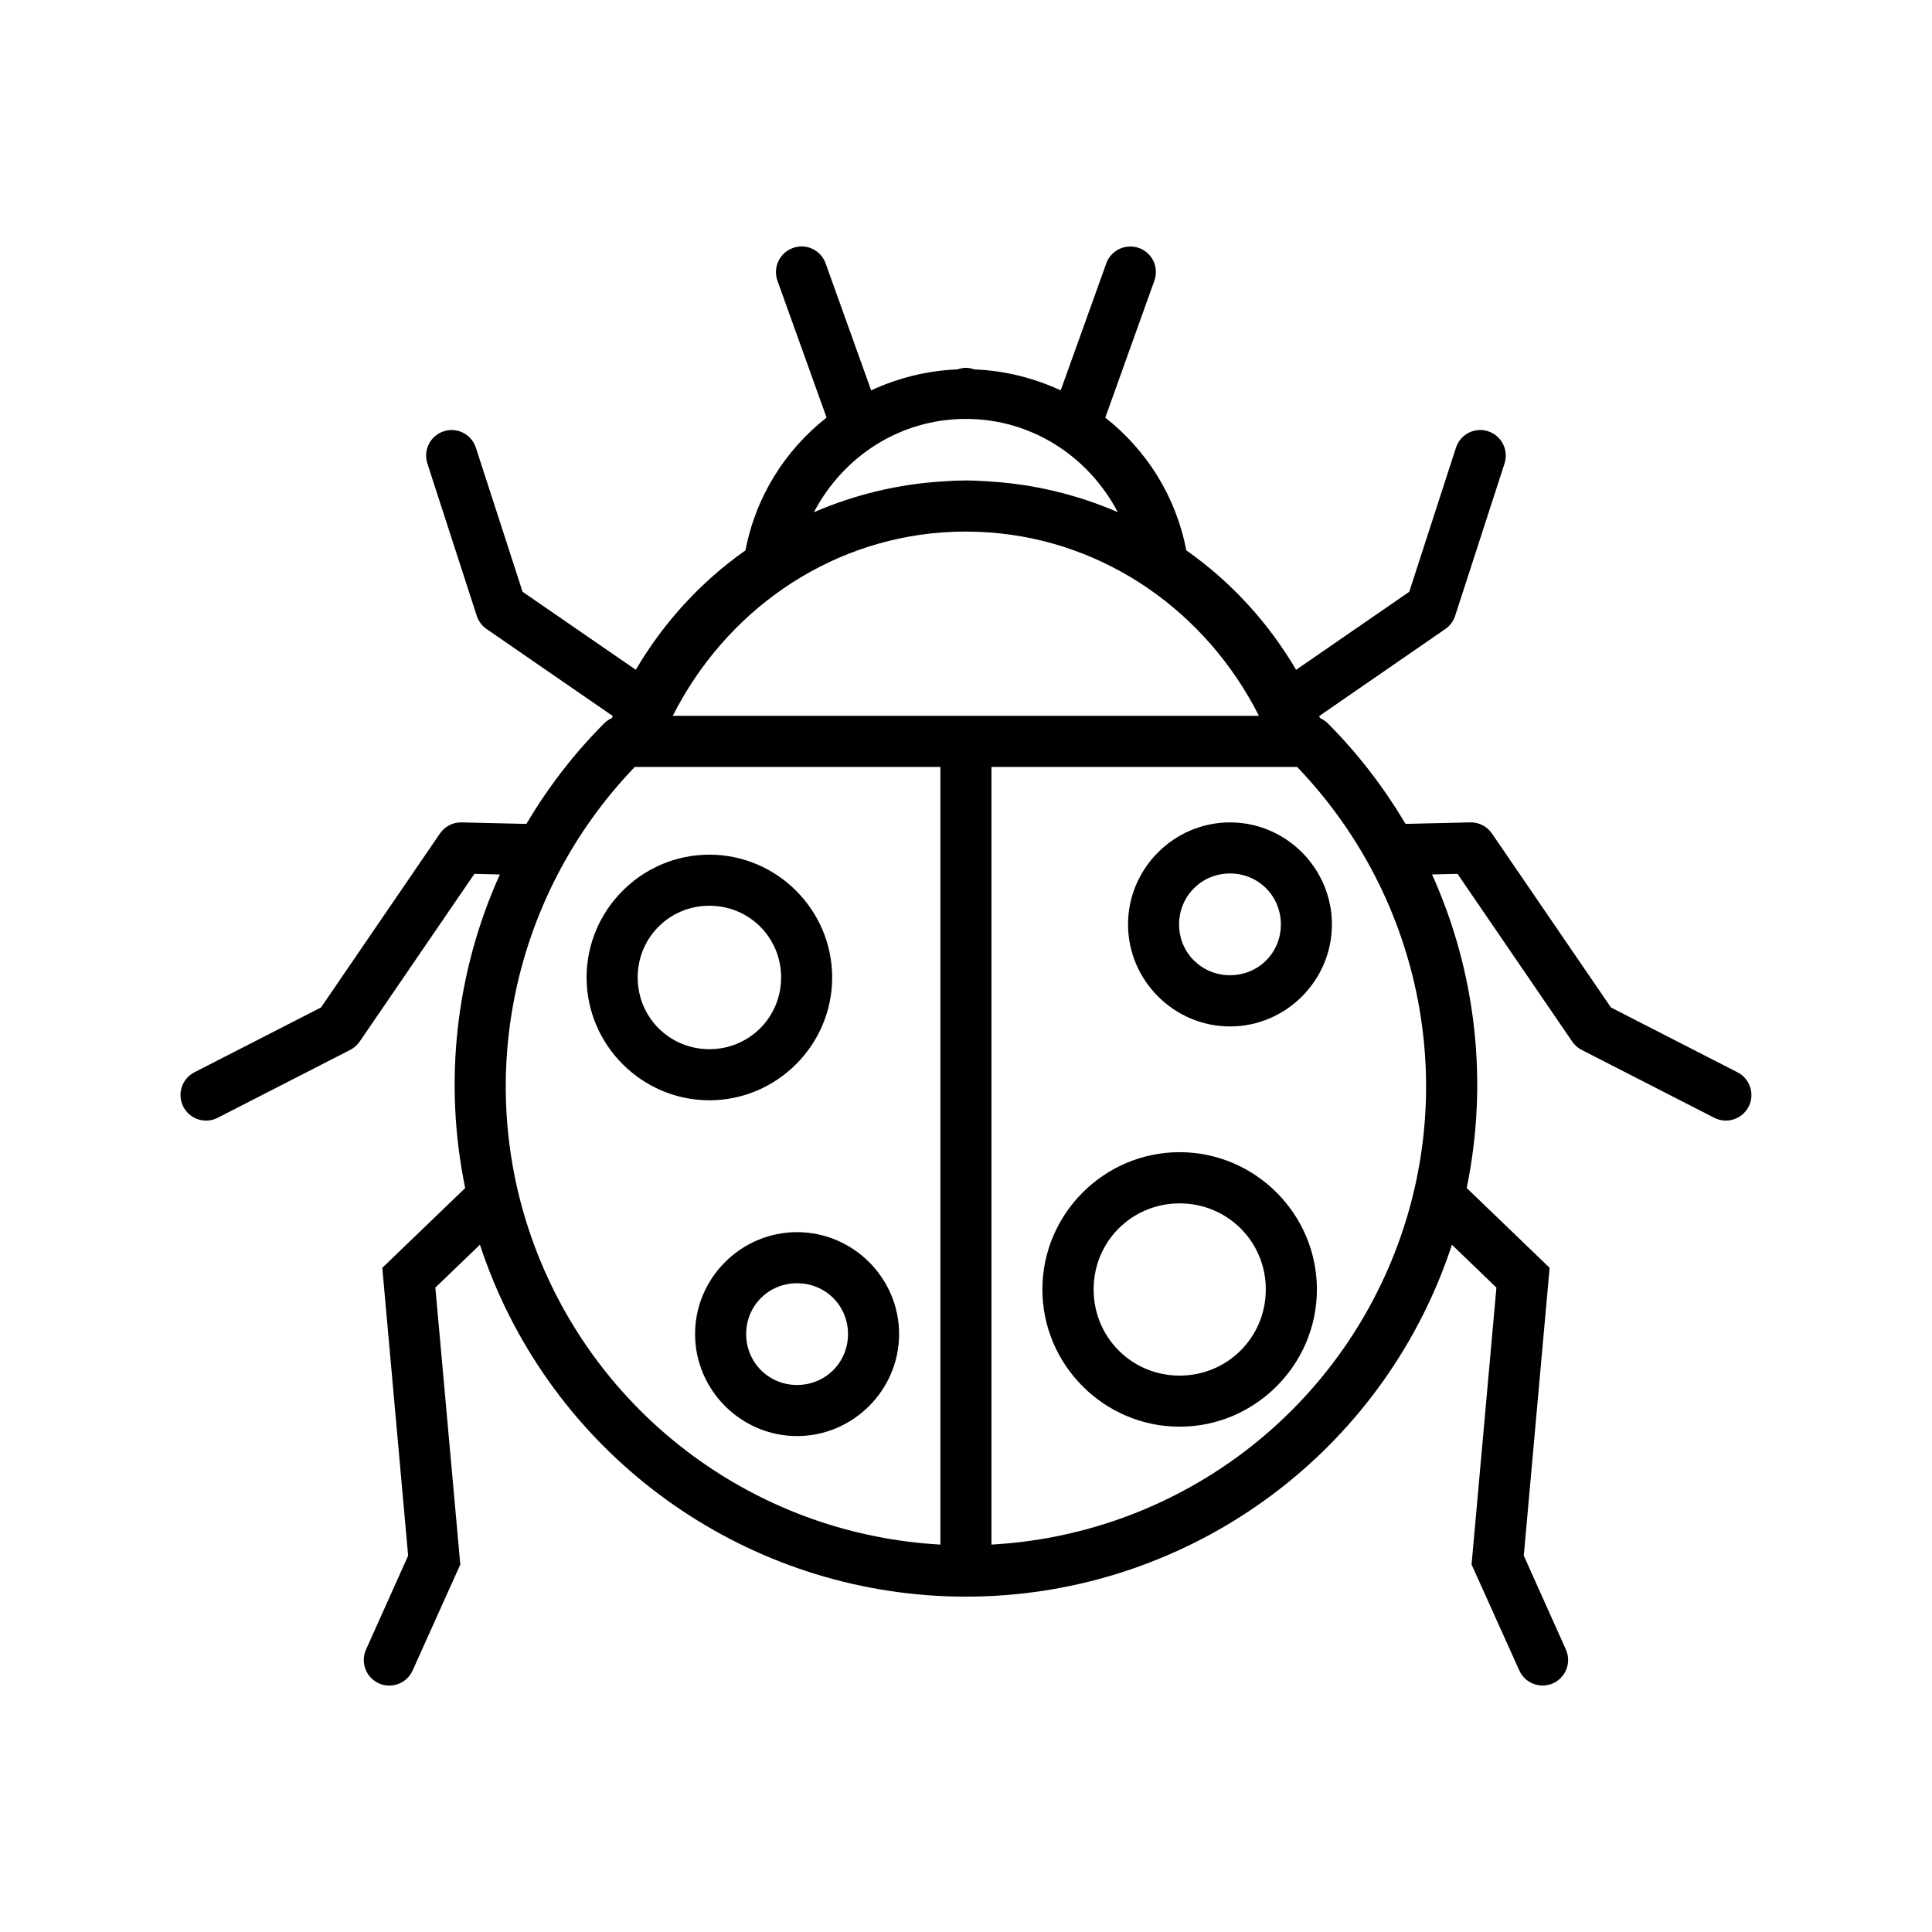 <?xml version="1.0" encoding="UTF-8"?>
<!-- Uploaded to: ICON Repo, www.svgrepo.com, Generator: ICON Repo Mixer Tools -->
<svg fill="#000000" width="800px" height="800px" version="1.1" viewBox="144 144 512 512" xmlns="http://www.w3.org/2000/svg">
 <path d="m356.39 209.3c-0.086 0.004-0.172 0.004-0.258 0.012-0.688 0.035-1.363 0.172-2.008 0.414-1.691 0.605-3.074 1.855-3.84 3.481-0.77 1.625-0.859 3.484-0.254 5.176l13.02 36.281c-10.902 8.555-18.746 20.84-21.492 35.188-11.727 8.254-21.656 19.02-29.066 31.645l-30-20.664-12.379-38.188h-0.004c-0.91-2.816-3.543-4.711-6.504-4.684-0.68 0.012-1.352 0.125-1.996 0.336-3.551 1.148-5.5 4.957-4.359 8.512l13.098 40.395v-0.004c0.457 1.418 1.371 2.648 2.598 3.496l33.445 23.055c-0.074 0.172-0.141 0.363-0.215 0.539-0.766 0.336-1.465 0.809-2.059 1.398-8.102 8.102-14.945 17.094-20.625 26.656l-17.133-0.402c-2.293-0.062-4.465 1.047-5.766 2.941l-31.527 46.109-33.555 17.18c-3.324 1.711-4.637 5.789-2.93 9.113 1.703 3.328 5.781 4.644 9.109 2.941l35.07-17.969v0.004c1.016-0.512 1.883-1.266 2.531-2.195l30.426-44.477 6.75 0.152c-11.676 25.863-14.984 54.961-9.191 83.109l-21.965 21.137 6.848 76.281-11.16 24.887 0.004-0.004c-1.535 3.406-0.02 7.414 3.387 8.953 1.641 0.738 3.508 0.793 5.188 0.152 1.684-0.641 3.043-1.922 3.773-3.566l12.633-28.082-6.613-73.379 11.816-11.363c1.055 3.207 2.234 6.391 3.543 9.543h0.004v0.039c20.98 50.641 70.438 83.68 125.25 83.68 54.812 0 104.29-33.078 125.26-83.719 1.305-3.152 2.477-6.332 3.531-9.535l11.789 11.355-6.582 73.379 12.645 28.082h0.004c1.527 3.398 5.516 4.926 8.922 3.414 1.645-0.734 2.93-2.09 3.57-3.769 0.645-1.68 0.59-3.543-0.145-5.188l-11.16-24.887 6.848-76.281-21.973-21.145c5.793-28.145 2.484-57.238-9.191-83.098l6.758-0.152 30.426 44.488h0.004c0.648 0.93 1.516 1.688 2.531 2.195l35.07 17.957c3.328 1.703 7.406 0.387 9.109-2.941s0.387-7.41-2.941-9.113l-33.543-17.18-31.539-46.109c-1.297-1.898-3.469-3.004-5.766-2.945l-17.133 0.402c-5.68-9.562-12.516-18.555-20.613-26.656v0.004c-0.598-0.594-1.297-1.07-2.066-1.41-0.07-0.172-0.137-0.344-0.207-0.512l33.438-23.074c1.227-0.848 2.137-2.074 2.598-3.492l13.098-40.395h-0.004c1.145-3.555-0.809-7.359-4.356-8.512-0.602-0.199-1.227-0.316-1.863-0.344v0.012c-3.016-0.098-5.731 1.812-6.66 4.684l-12.379 38.188-29.984 20.676c-7.414-12.641-17.359-23.406-29.098-31.664-2.746-14.336-10.578-26.617-21.473-35.168l13.008-36.289 0.004-0.004c0.609-1.691 0.52-3.559-0.246-5.184-0.77-1.625-2.152-2.879-3.848-3.484-0.902-0.32-1.867-0.445-2.824-0.363-2.648 0.211-4.934 1.953-5.832 4.457l-12.074 33.645c-7.043-3.262-14.781-5.242-22.906-5.559l-0.004-0.004c-0.707-0.262-1.457-0.398-2.211-0.414-0.766 0.012-1.52 0.152-2.234 0.414-8.117 0.32-15.844 2.305-22.879 5.559l-12.062-33.641c-0.961-2.711-3.531-4.516-6.406-4.508zm43.57 45.719c17.504 0.004 32.527 9.988 40.266 24.707-10.766-4.66-22.402-7.481-34.5-8.168-1.906-0.133-3.836-0.227-5.766-0.227-1.938 0-3.863 0.074-5.777 0.227-12.098 0.691-23.734 3.531-34.5 8.195 7.734-14.734 22.762-24.734 40.277-24.738zm0 29.855c2.082 0 4.16 0.074 6.231 0.227 30.859 2.25 57.539 21.094 71.438 48.602l-155.33-0.004c13.895-27.496 40.555-46.34 71.398-48.602h0.051c2.059-0.152 4.137-0.227 6.231-0.227zm-87.742 62.375h80.992v206.08c-46.629-2.582-87.93-31.574-105.96-75.09-18.566-44.828-8.516-96.094 24.965-130.99zm94.531 0h81.004c33.477 34.898 43.523 86.16 24.953 130.99-18.027 43.52-59.328 72.508-105.96 75.09zm63.223 14.691c-14.848 0-27.031 12.191-27.031 27.039 0 14.848 12.184 27.039 27.031 27.039 14.852 0 27-12.191 27-27.039 0-14.848-12.148-27.039-27-27.039zm-137.98 8.551c-17.891 0-32.543 14.648-32.539 32.543 0 17.891 14.648 32.551 32.539 32.551 17.895 0 32.543-14.66 32.543-32.551s-14.648-32.539-32.543-32.543zm137.98 4.988c7.527 0 13.473 5.973 13.473 13.5 0 7.531-5.941 13.461-13.473 13.461s-13.5-5.934-13.5-13.461c0-7.531 5.973-13.5 13.5-13.5zm-137.98 8.551c10.57 0 19.012 8.43 19.012 19 0 10.57-8.438 19.012-19.012 19.012-10.57 0-19-8.438-19-19.012 0-10.57 8.43-19 19-19zm124.62 65.309c-20.008 0-36.367 16.363-36.367 36.367s16.363 36.379 36.367 36.379 36.379-16.375 36.379-36.379-16.375-36.367-36.379-36.367zm0 13.57c12.684 0 22.84 10.113 22.84 22.801s-10.152 22.84-22.84 22.84-22.789-10.152-22.789-22.84c0-12.684 10.105-22.801 22.789-22.801zm-101.38 7.625c-14.848 0-27.031 12.152-27.031 27s12.184 27.039 27.031 27.039c14.852 0 27.039-12.191 27.039-27.039s-12.191-27-27.039-27zm0 13.539c7.531 0 13.5 5.934 13.5 13.461s-5.969 13.5-13.5 13.5c-7.527 0-13.492-5.973-13.492-13.5s5.965-13.461 13.492-13.461z" fill-rule="evenodd"/>
</svg>